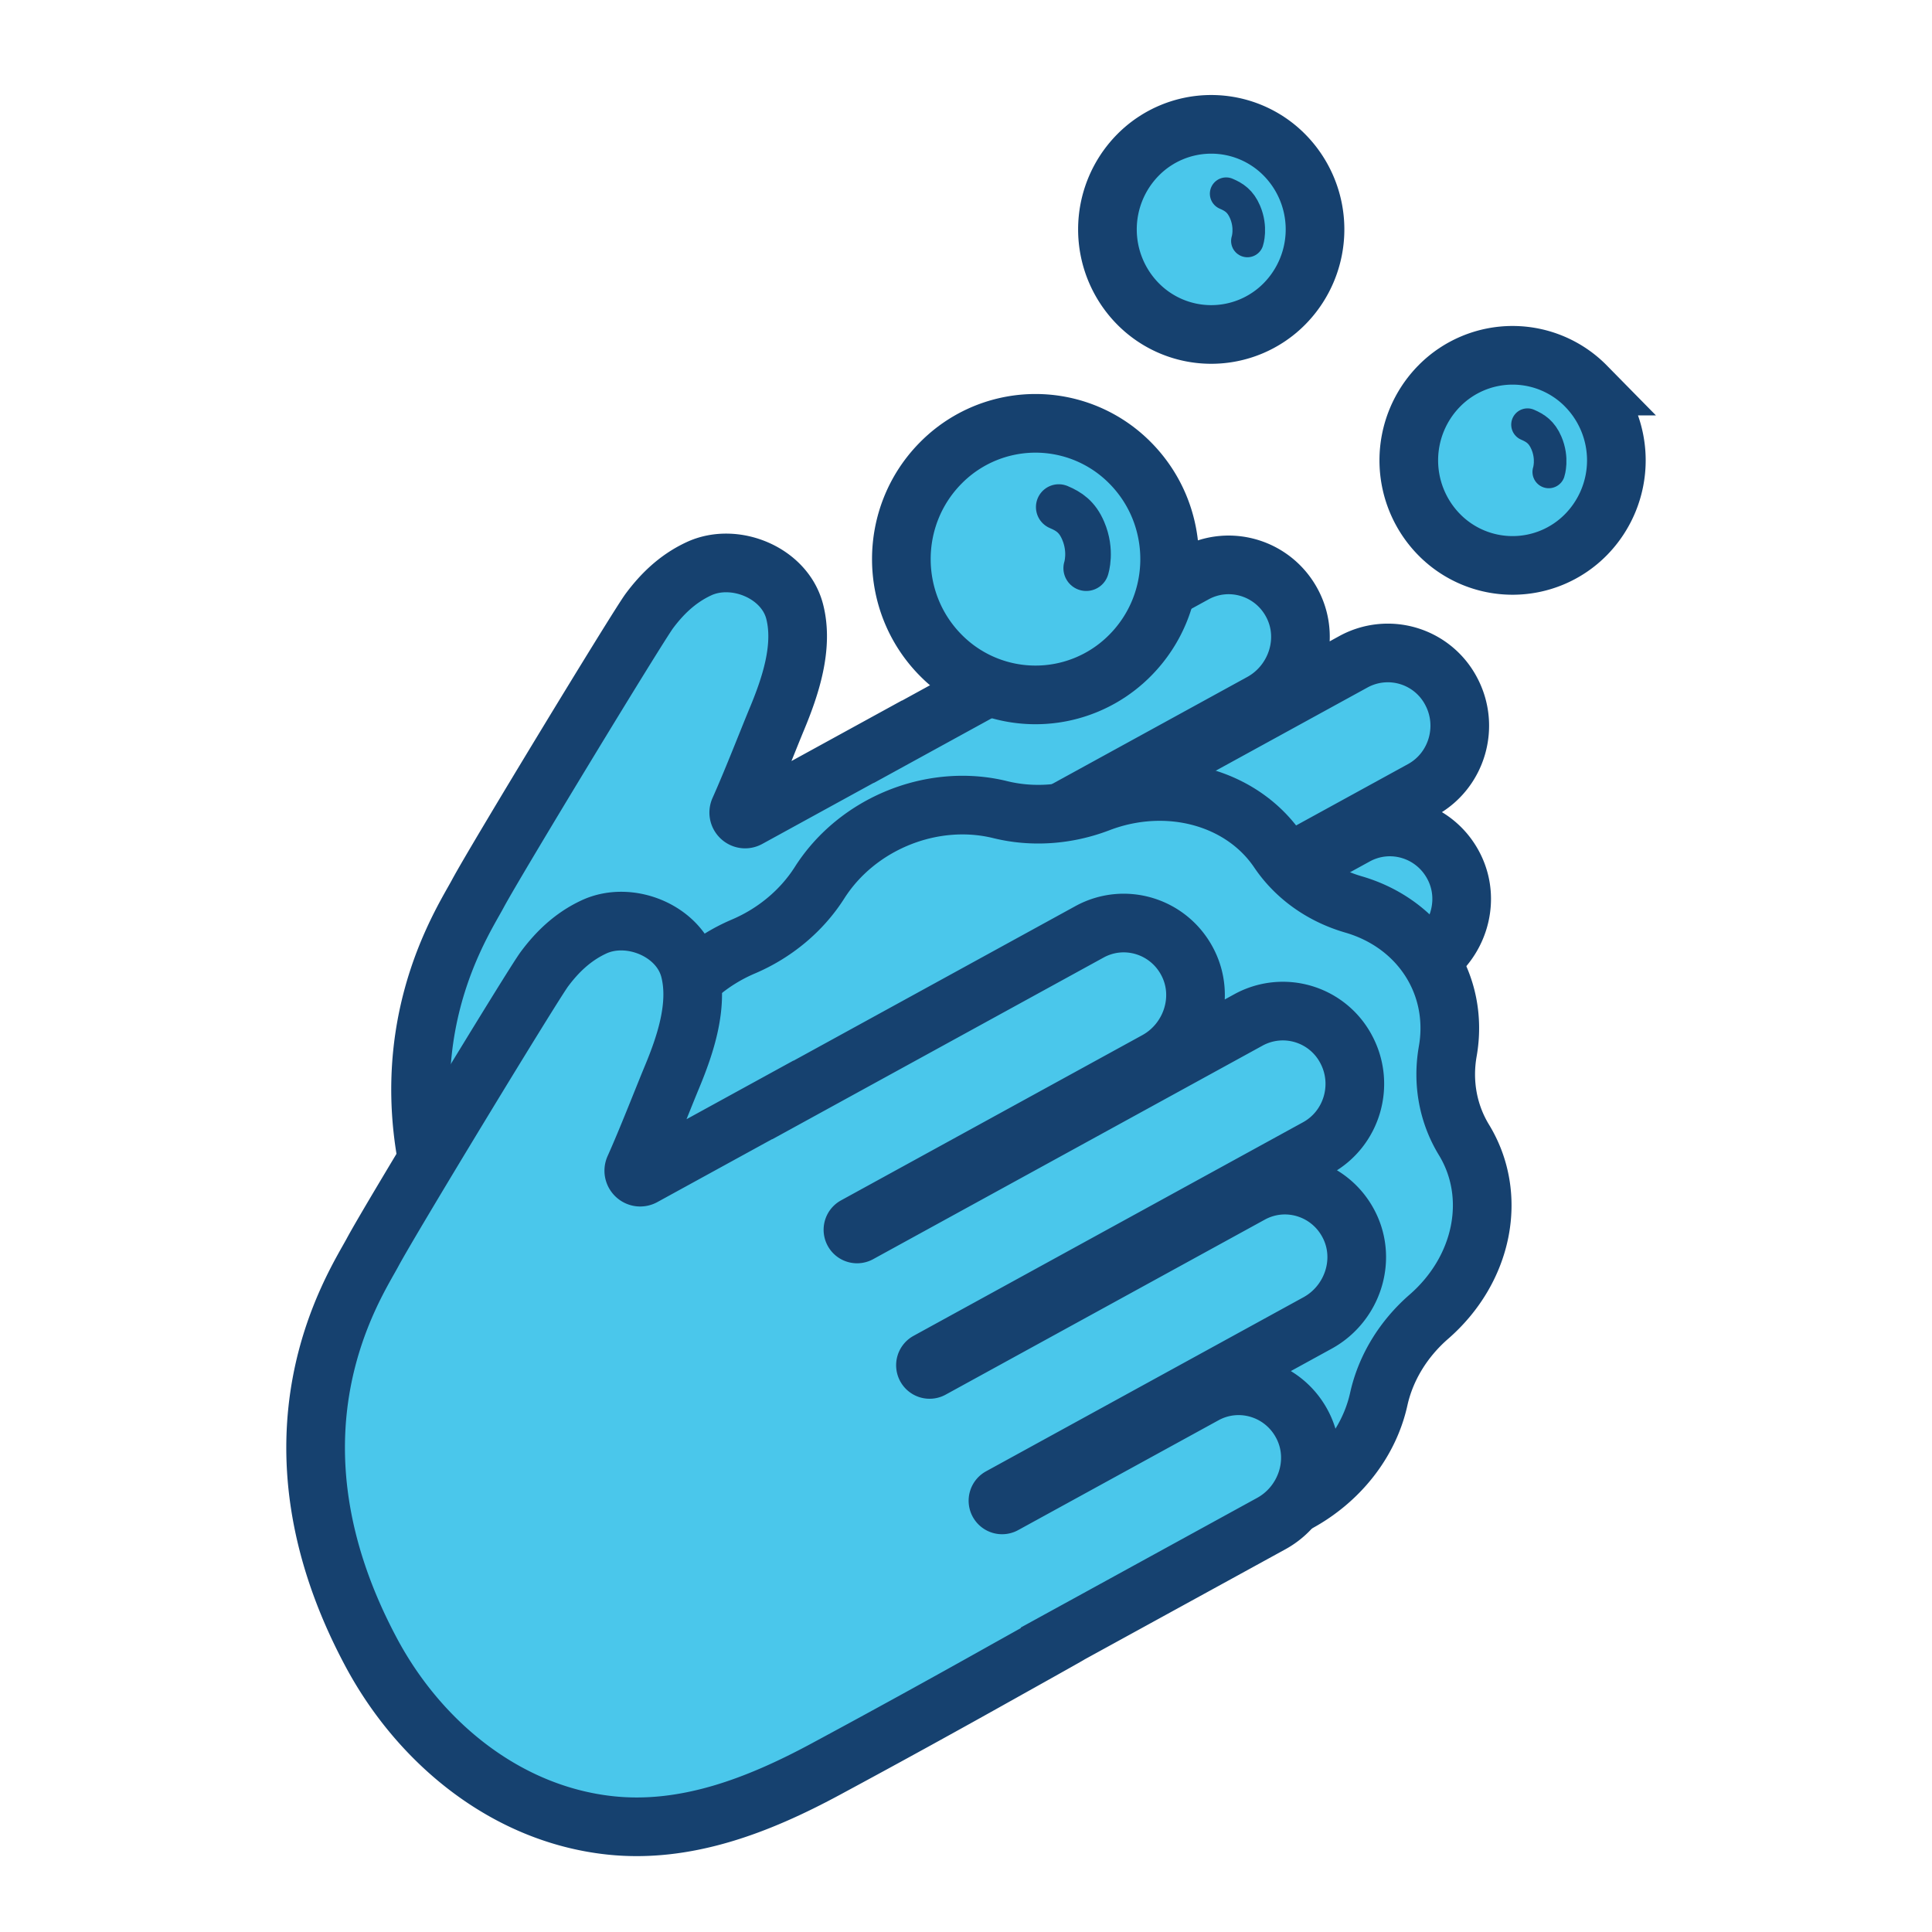 <svg width="101" height="101" viewBox="0 0 101 101" xmlns="http://www.w3.org/2000/svg">
    <g fill="none" fill-rule="evenodd">
        <path d="M67.157 8.109a5.54 5.54 0 0 1 0 7.767 5.38 5.38 0 0 1-7.674 0 5.54 5.54 0 0 1 0-7.767 5.38 5.38 0 0 1 7.674 0" fill="#4AC7EB"/>
        <path d="M67.157 8.109a5.54 5.54 0 0 1 0 7.767 5.38 5.38 0 0 1-7.674 0 5.54 5.54 0 0 1 0-7.767 5.38 5.38 0 0 1 7.674 0z" stroke="#16416F" stroke-width="3.066"/>
        <path d="M65.21 12.597s.23-.693-.123-1.518c-.24-.56-.57-.776-.987-.953" stroke="#16416F" stroke-width="1.703" stroke-linecap="round"/>
        <path d="M57.955 68.647c.188-.106 3.422-1.912 3.418-1.92l-.002-.003 10.573-5.798c1.798-.986 2.575-3.242 1.662-5.094-.955-1.936-3.296-2.673-5.16-1.65l-10.469 5.74a.215.215 0 0 1-.293-.088.22.22 0 0 1 .087-.296l16.595-9.101c1.798-.986 2.576-3.243 1.662-5.095-.955-1.936-3.295-2.673-5.16-1.65L54.186 52.84a.215.215 0 0 1-.293-.088.22.22 0 0 1 .087-.297L74.342 41.29c1.827-1.002 2.506-3.314 1.516-5.163a3.74 3.74 0 0 0-5.1-1.534L50.394 45.758a.215.215 0 0 1-.293-.088.22.22 0 0 1 .087-.297l15.75-8.637c1.798-.986 2.575-3.243 1.662-5.095-.955-1.936-3.296-2.672-5.16-1.65L46.414 38.78l-.003-.007-7.296 4c-.282.156-.597-.14-.465-.436.665-1.481 1.53-3.712 1.96-4.743.705-1.693 1.41-3.778.933-5.625-.525-2.037-3.141-3.102-5.003-2.238-1.16.538-1.969 1.373-2.588 2.2-.618.829-8.025 13.017-8.98 14.801-.954 1.785-6.17 9.546-.072 20.94 2.52 4.708 7.041 8.44 12.473 9.03 3.983.43 7.774-1.057 11.23-2.913a609.781 609.781 0 0 0 9.352-5.142" fill="#4AC7EB"/>
        <path d="M57.955 68.647c.188-.106 3.422-1.912 3.418-1.92l-.002-.003 10.573-5.798c1.798-.986 2.575-3.242 1.662-5.094-.955-1.936-3.296-2.673-5.16-1.65l-10.469 5.74a.215.215 0 0 1-.293-.088.22.22 0 0 1 .087-.296l16.595-9.101c1.798-.986 2.576-3.243 1.662-5.095-.955-1.936-3.295-2.673-5.16-1.65L54.186 52.84a.215.215 0 0 1-.293-.088.22.22 0 0 1 .087-.297L74.342 41.29c1.827-1.002 2.506-3.314 1.516-5.163a3.74 3.74 0 0 0-5.1-1.534L50.394 45.758a.215.215 0 0 1-.293-.088.22.22 0 0 1 .087-.297l15.75-8.637c1.798-.986 2.575-3.243 1.662-5.095-.955-1.936-3.296-2.672-5.16-1.65L46.414 38.78l-.003-.007-7.296 4c-.282.156-.597-.14-.465-.436.665-1.481 1.53-3.712 1.96-4.743.705-1.693 1.41-3.778.933-5.625-.525-2.037-3.141-3.102-5.003-2.238-1.16.538-1.969 1.373-2.588 2.2-.618.829-8.025 13.017-8.98 14.801-.954 1.785-6.17 9.546-.072 20.94 2.52 4.708 7.041 8.44 12.473 9.03 3.983.43 7.774-1.057 11.23-2.913a609.781 609.781 0 0 0 9.352-5.142z" stroke="#16416F" stroke-width="3.066"/>
        <path d="M64.34 79.622a9.057 9.057 0 0 0-4.86 1.964c-2.949 2.377-7.119 2.665-10.023.691-1.365-.928-3.063-1.384-4.828-1.296-3.754.187-6.923-2.07-7.617-5.425a6.572 6.572 0 0 0-2.536-3.95c-2.803-2.091-3.488-5.837-1.647-9.003.865-1.489 1.197-3.16.943-4.755-.54-3.39 1.578-6.872 5.093-8.368 1.652-.704 3.052-1.876 3.98-3.336 1.975-3.103 5.907-4.691 9.45-3.817 1.667.41 3.48.286 5.156-.356 3.567-1.364 7.471-.316 9.386 2.52.9 1.333 2.278 2.314 3.918 2.79 3.489 1.014 5.54 4.208 4.93 7.678-.287 1.631.011 3.26.847 4.631 1.779 2.917 1.016 6.763-1.833 9.244-1.34 1.166-2.26 2.68-2.62 4.304-.763 3.456-3.983 6.153-7.738 6.484" fill="#4AC7EB"/>
        <path d="M64.34 79.622a9.057 9.057 0 0 0-4.86 1.964c-2.949 2.377-7.119 2.665-10.023.691-1.365-.928-3.063-1.384-4.828-1.296-3.754.187-6.923-2.07-7.617-5.425a6.572 6.572 0 0 0-2.536-3.95c-2.803-2.091-3.488-5.837-1.647-9.003.865-1.489 1.197-3.16.943-4.755-.54-3.39 1.578-6.872 5.093-8.368 1.652-.704 3.052-1.876 3.98-3.336 1.975-3.103 5.907-4.691 9.45-3.817 1.667.41 3.48.286 5.156-.356 3.567-1.364 7.471-.316 9.386 2.52.9 1.333 2.278 2.314 3.918 2.79 3.489 1.014 5.54 4.208 4.93 7.678-.287 1.631.011 3.26.847 4.631 1.779 2.917 1.016 6.763-1.833 9.244-1.34 1.166-2.26 2.68-2.62 4.304-.763 3.456-3.983 6.153-7.738 6.484z" stroke="#16416F" stroke-width="3.066"/>
        <path d="M52.47 87.37c.187-.105 3.421-1.91 3.417-1.92l-.002-.002 10.572-5.798c1.798-.986 2.576-3.243 1.663-5.094-.956-1.937-3.296-2.673-5.16-1.65l-10.47 5.74a.215.215 0 0 1-.293-.088.22.22 0 0 1 .088-.297l16.595-9.1c1.798-.986 2.576-3.243 1.662-5.095-.955-1.936-3.295-2.673-5.16-1.65L48.7 71.564a.215.215 0 0 1-.293-.088.22.22 0 0 1 .087-.297l20.362-11.166c1.827-1.002 2.506-3.314 1.516-5.163a3.74 3.74 0 0 0-5.101-1.534L44.909 64.482a.215.215 0 0 1-.293-.088.22.22 0 0 1 .087-.297l15.75-8.637c1.797-.986 2.575-3.243 1.661-5.095-.955-1.936-3.295-2.673-5.16-1.65l-16.026 8.789a2.65 2.65 0 0 1-.004-.007l-7.295 4c-.282.155-.598-.14-.465-.437.665-1.48 1.53-3.711 1.96-4.742.704-1.693 1.41-3.778.933-5.625-.525-2.037-3.142-3.102-5.003-2.238-1.16.538-1.97 1.373-2.588 2.2-.619.829-8.025 13.016-8.98 14.8-.955 1.785-6.17 9.547-.072 20.94 2.52 4.709 7.041 8.442 12.472 9.03 3.984.431 7.774-1.056 11.23-2.912a609.78 609.78 0 0 0 9.353-5.143" fill="#4AC7EB"/>
        <path d="M52.47 87.37c.187-.105 3.421-1.91 3.417-1.92l-.002-.002 10.572-5.798c1.798-.986 2.576-3.243 1.663-5.094-.956-1.937-3.296-2.673-5.16-1.65l-10.47 5.74a.215.215 0 0 1-.293-.088.22.22 0 0 1 .088-.297l16.595-9.1c1.798-.986 2.576-3.243 1.662-5.095-.955-1.936-3.295-2.673-5.16-1.65L48.7 71.564a.215.215 0 0 1-.293-.088.22.22 0 0 1 .087-.297l20.362-11.166c1.827-1.002 2.506-3.314 1.516-5.163a3.74 3.74 0 0 0-5.101-1.534L44.909 64.482a.215.215 0 0 1-.293-.088.22.22 0 0 1 .087-.297l15.75-8.637c1.797-.986 2.575-3.243 1.661-5.095-.955-1.936-3.295-2.673-5.16-1.65l-16.026 8.789a2.65 2.65 0 0 1-.004-.007l-7.295 4c-.282.155-.598-.14-.465-.437.665-1.48 1.53-3.711 1.96-4.742.704-1.693 1.41-3.778.933-5.625-.525-2.037-3.142-3.102-5.003-2.238-1.16.538-1.97 1.373-2.588 2.2-.619.829-8.025 13.016-8.98 14.8-.955 1.785-6.17 9.547-.072 20.94 2.52 4.709 7.041 8.442 12.472 9.03 3.984.431 7.774-1.056 11.23-2.912a609.78 609.78 0 0 0 9.353-5.143z" stroke="#16416F" stroke-width="3.066"/>
        <path d="M59.092 24.21c2.738 2.772 2.738 7.266 0 10.038a6.953 6.953 0 0 1-9.918 0c-2.738-2.772-2.738-7.266 0-10.038a6.953 6.953 0 0 1 9.918 0" fill="#4AC7EB"/>
        <path d="M59.092 24.21c2.738 2.772 2.738 7.266 0 10.038a6.953 6.953 0 0 1-9.918 0c-2.738-2.772-2.738-7.266 0-10.038a6.953 6.953 0 0 1 9.918 0z" stroke="#16416F" stroke-width="3.066"/>
        <path d="M56.785 29.702s.297-.896-.16-1.961c-.31-.724-.735-1.003-1.276-1.233" stroke="#16416F" stroke-width="2.385" stroke-linecap="round"/>
        <path d="M82.91 20.183a5.54 5.54 0 0 1 0 7.767 5.38 5.38 0 0 1-7.673 0 5.54 5.54 0 0 1 0-7.767 5.38 5.38 0 0 1 7.674 0" fill="#4AC7EB"/>
        <path d="M82.91 20.183a5.54 5.54 0 0 1 0 7.767 5.38 5.38 0 0 1-7.673 0 5.54 5.54 0 0 1 0-7.767 5.38 5.38 0 0 1 7.674 0z" stroke="#16416F" stroke-width="3.066"/>
        <path d="M80.965 24.672s.23-.694-.124-1.518c-.24-.56-.57-.776-.987-.954" stroke="#16416F" stroke-width="1.703" stroke-linecap="round"/>
    </g>
</svg>
